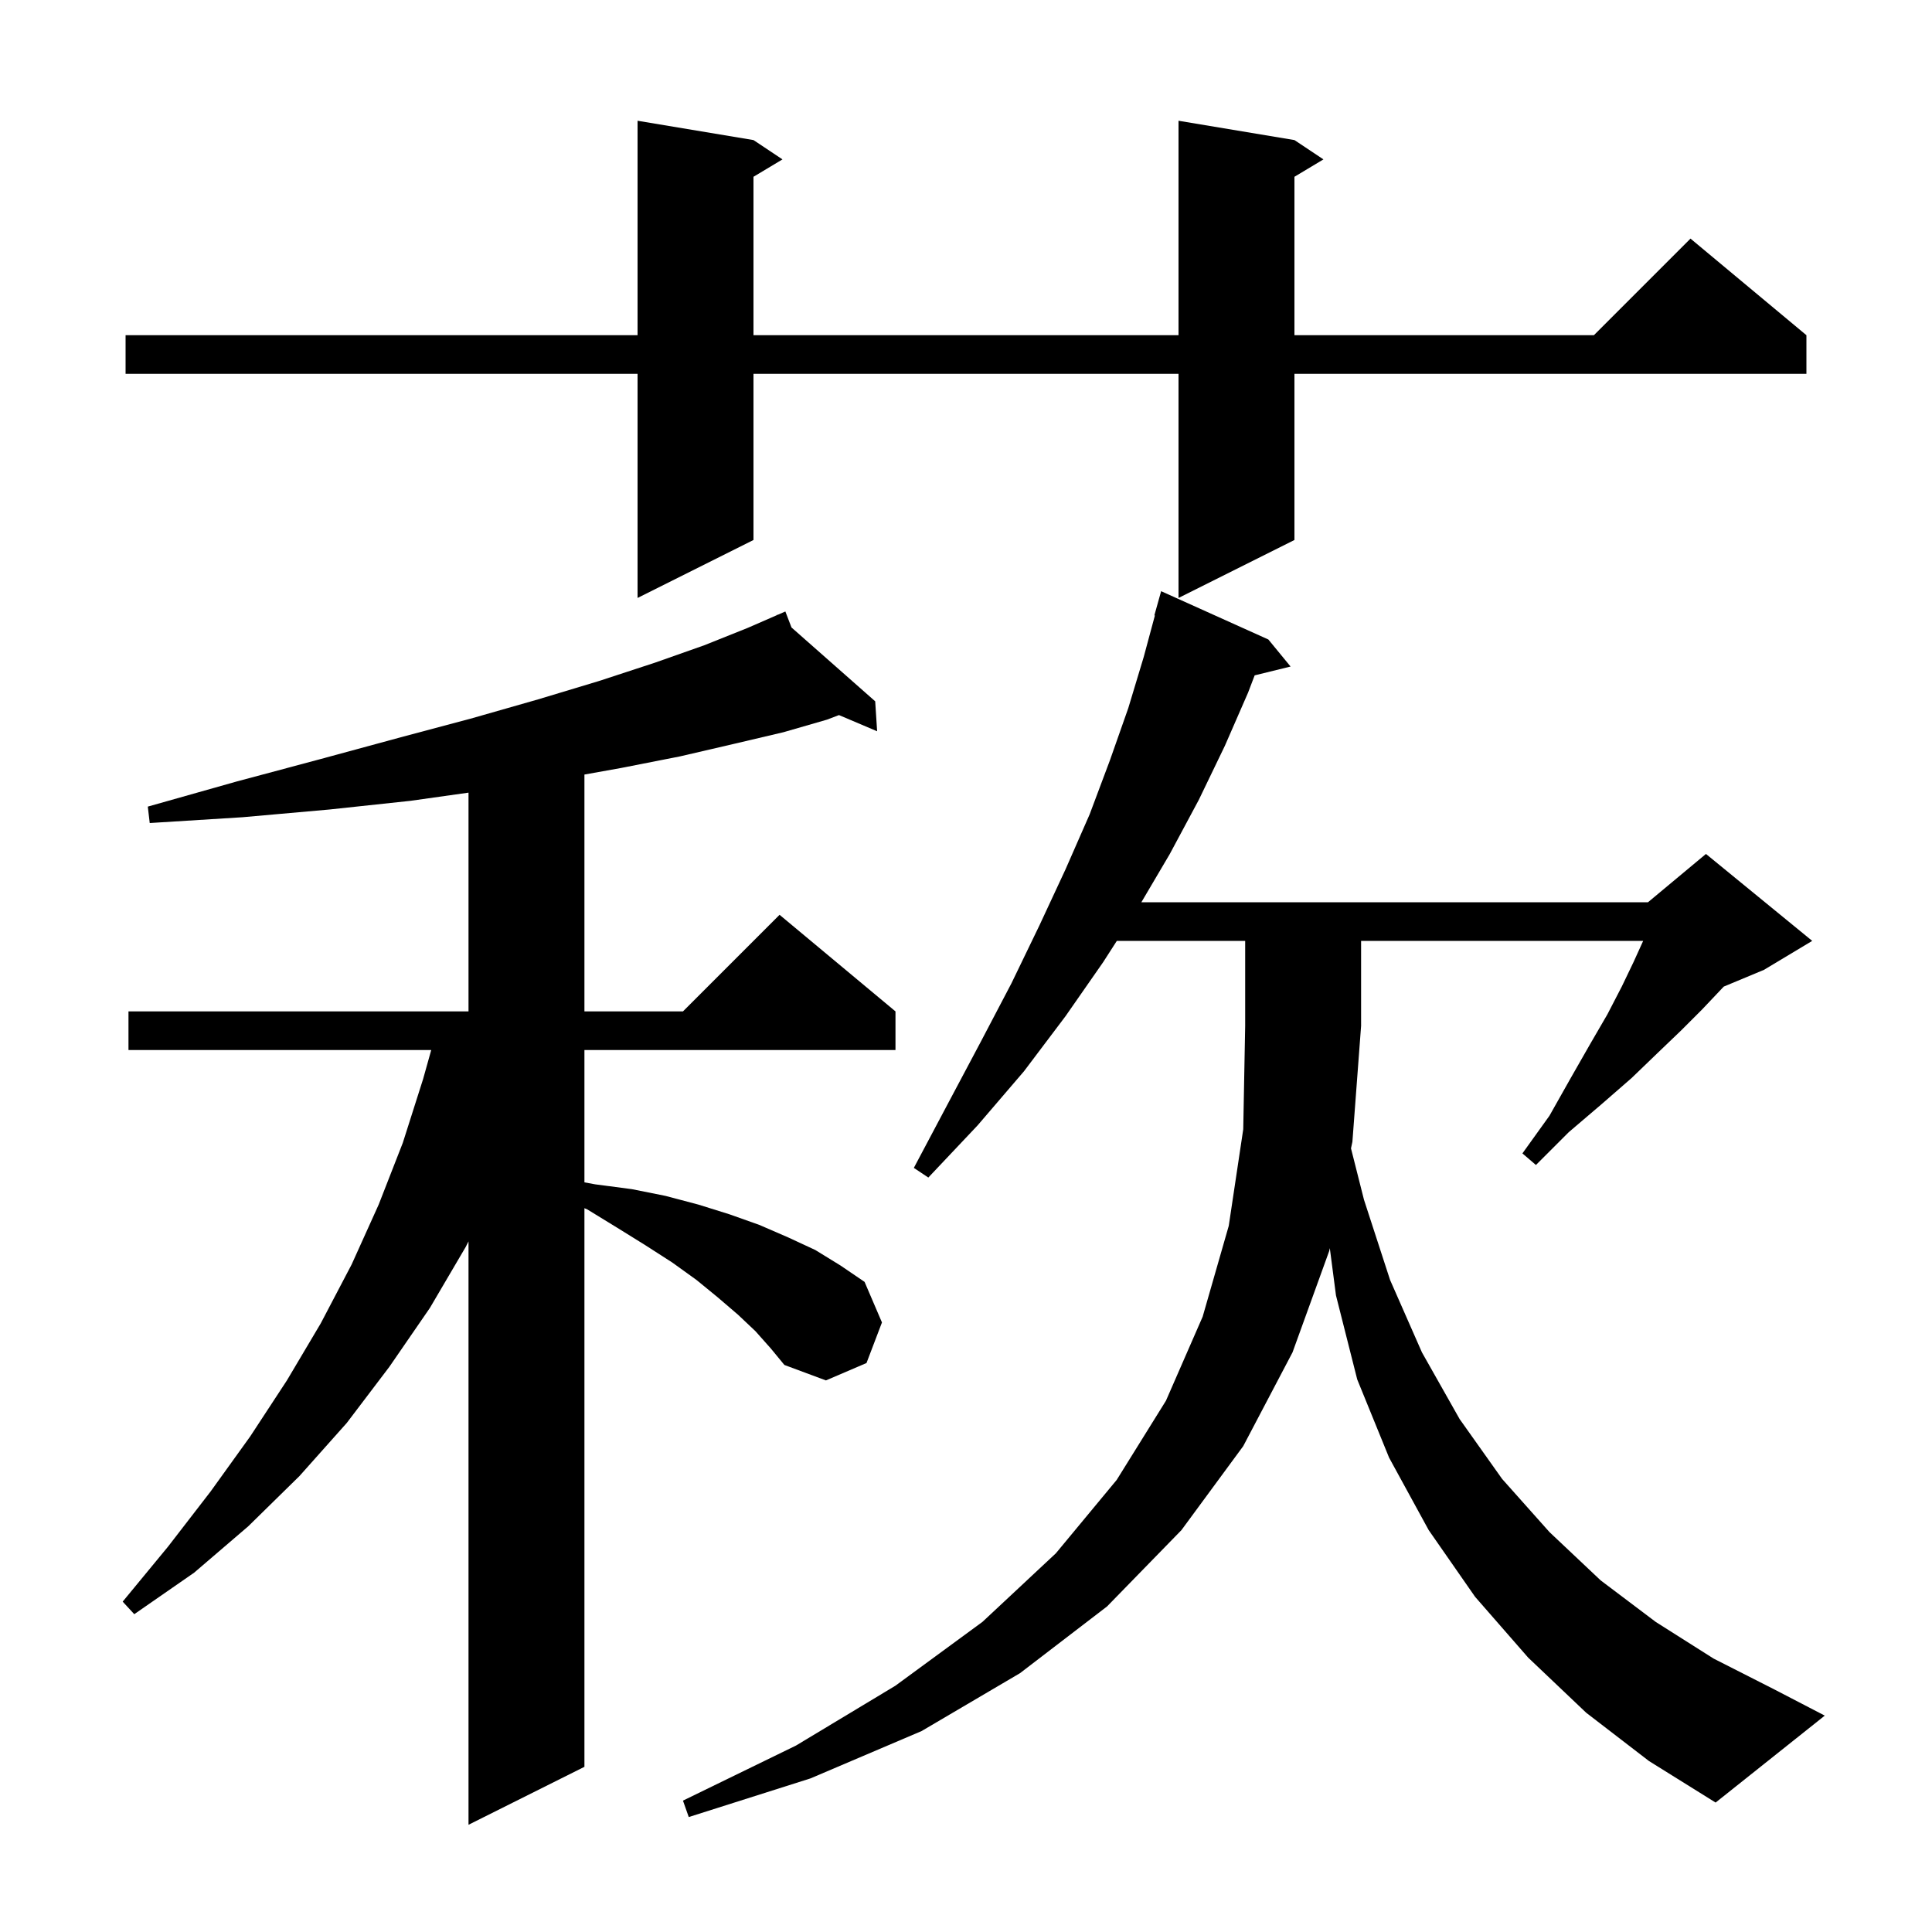 <svg xmlns="http://www.w3.org/2000/svg" xmlns:xlink="http://www.w3.org/1999/xlink" version="1.1" baseProfile="full" viewBox="0 0 200 200" width="200" height="200">
<g fill="black">
<path d="M 78.2 137.8 L 76.4 136.1 L 74.3 134.3 L 72.1 132.5 L 69.6 130.7 L 66.8 128.9 L 63.9 127.1 L 60.8 125.2 L 60.5 125.071 L 60.5 182.9 L 48.5 188.9 L 48.5 128.509 L 48.2 129.1 L 44.5 135.4 L 40.3 141.5 L 35.9 147.3 L 31.0 152.8 L 25.7 158.0 L 20.1 162.8 L 13.9 167.1 L 12.7 165.8 L 17.4 160.1 L 21.8 154.4 L 25.9 148.7 L 29.7 142.9 L 33.2 137.0 L 36.4 130.9 L 39.2 124.7 L 41.7 118.3 L 43.8 111.7 L 44.64 108.7 L 13.3 108.7 L 13.3 104.7 L 48.5 104.7 L 48.5 82.054 L 42.5 82.9 L 34.1 83.8 L 25.1 84.6 L 15.5 85.2 L 15.3 83.5 L 24.5 80.9 L 33.1 78.6 L 41.2 76.4 L 48.7 74.4 L 55.7 72.4 L 62.0 70.5 L 67.8 68.6 L 72.9 66.8 L 77.4 65.0 L 80.436 63.676 L 80.4 63.6 L 80.47 63.662 L 81.3 63.3 L 81.935 64.955 L 90.6 72.6 L 90.8 75.7 L 86.851 74.025 L 85.6 74.5 L 81.1 75.8 L 76.0 77.0 L 70.4 78.3 L 64.3 79.5 L 60.5 80.181 L 60.5 104.7 L 70.7 104.7 L 80.7 94.7 L 92.7 104.7 L 92.7 108.7 L 60.5 108.7 L 60.5 122.397 L 61.6 122.6 L 65.4 123.1 L 68.9 123.8 L 72.3 124.7 L 75.5 125.7 L 78.6 126.8 L 81.6 128.1 L 84.4 129.4 L 87.0 131.0 L 89.5 132.7 L 91.3 136.9 L 89.7 141.1 L 85.5 142.9 L 81.2 141.3 L 79.8 139.6 Z M 164.2 177.3 L 158.2 171.6 L 152.7 165.3 L 147.9 158.4 L 143.8 150.9 L 140.5 142.8 L 138.3 134.1 L 137.662 129.208 L 137.6 129.5 L 133.8 140.0 L 128.7 149.7 L 122.3 158.4 L 114.6 166.3 L 105.6 173.2 L 95.4 179.2 L 83.9 184.1 L 71.3 188.1 L 70.7 186.4 L 82.4 180.7 L 92.7 174.5 L 101.7 167.9 L 109.3 160.8 L 115.6 153.2 L 120.7 145.0 L 124.5 136.3 L 127.2 126.9 L 128.7 116.9 L 128.9 106.2 L 128.9 97.4 L 115.614 97.4 L 114.2 99.6 L 110.3 105.2 L 106.0 110.9 L 101.2 116.5 L 96.1 121.9 L 94.6 120.9 L 98.1 114.3 L 101.5 107.9 L 104.7 101.8 L 107.6 95.8 L 110.3 90.0 L 112.8 84.3 L 114.9 78.7 L 116.8 73.3 L 118.4 68.0 L 119.555 63.712 L 119.5 63.7 L 120.2 61.2 L 131.3 66.2 L 133.6 69.0 L 129.882 69.913 L 129.2 71.7 L 126.8 77.2 L 124.1 82.8 L 121.1 88.4 L 118.154 93.4 L 170.6 93.4 L 176.6 88.4 L 187.6 97.4 L 182.6 100.4 L 178.441 102.133 L 178.0 102.6 L 176.2 104.5 L 174.0 106.7 L 171.6 109.0 L 168.9 111.6 L 165.8 114.3 L 162.4 117.2 L 159.0 120.6 L 157.6 119.4 L 160.4 115.5 L 162.6 111.6 L 164.6 108.1 L 166.4 105.0 L 167.9 102.1 L 169.1 99.6 L 170.1 97.4 L 140.9 97.4 L 140.9 106.2 L 140.0 118.2 L 139.855 118.88 L 141.2 124.2 L 143.9 132.5 L 147.2 140.0 L 151.1 146.9 L 155.5 153.1 L 160.4 158.6 L 165.7 163.6 L 171.4 167.9 L 177.4 171.7 L 183.7 174.9 L 188.9 177.6 L 177.6 186.6 L 170.7 182.3 Z M 134.0 14.5 L 137.0 16.5 L 134.0 18.3 L 134.0 34.7 L 165.0 34.7 L 175.0 24.7 L 187.0 34.7 L 187.0 38.7 L 134.0 38.7 L 134.0 55.9 L 122.0 61.9 L 122.0 38.7 L 78.0 38.7 L 78.0 55.9 L 66.0 61.9 L 66.0 38.7 L 13.0 38.7 L 13.0 34.7 L 66.0 34.7 L 66.0 12.5 L 78.0 14.5 L 81.0 16.5 L 78.0 18.3 L 78.0 34.7 L 122.0 34.7 L 122.0 12.5 Z " />
</g>
</svg>
